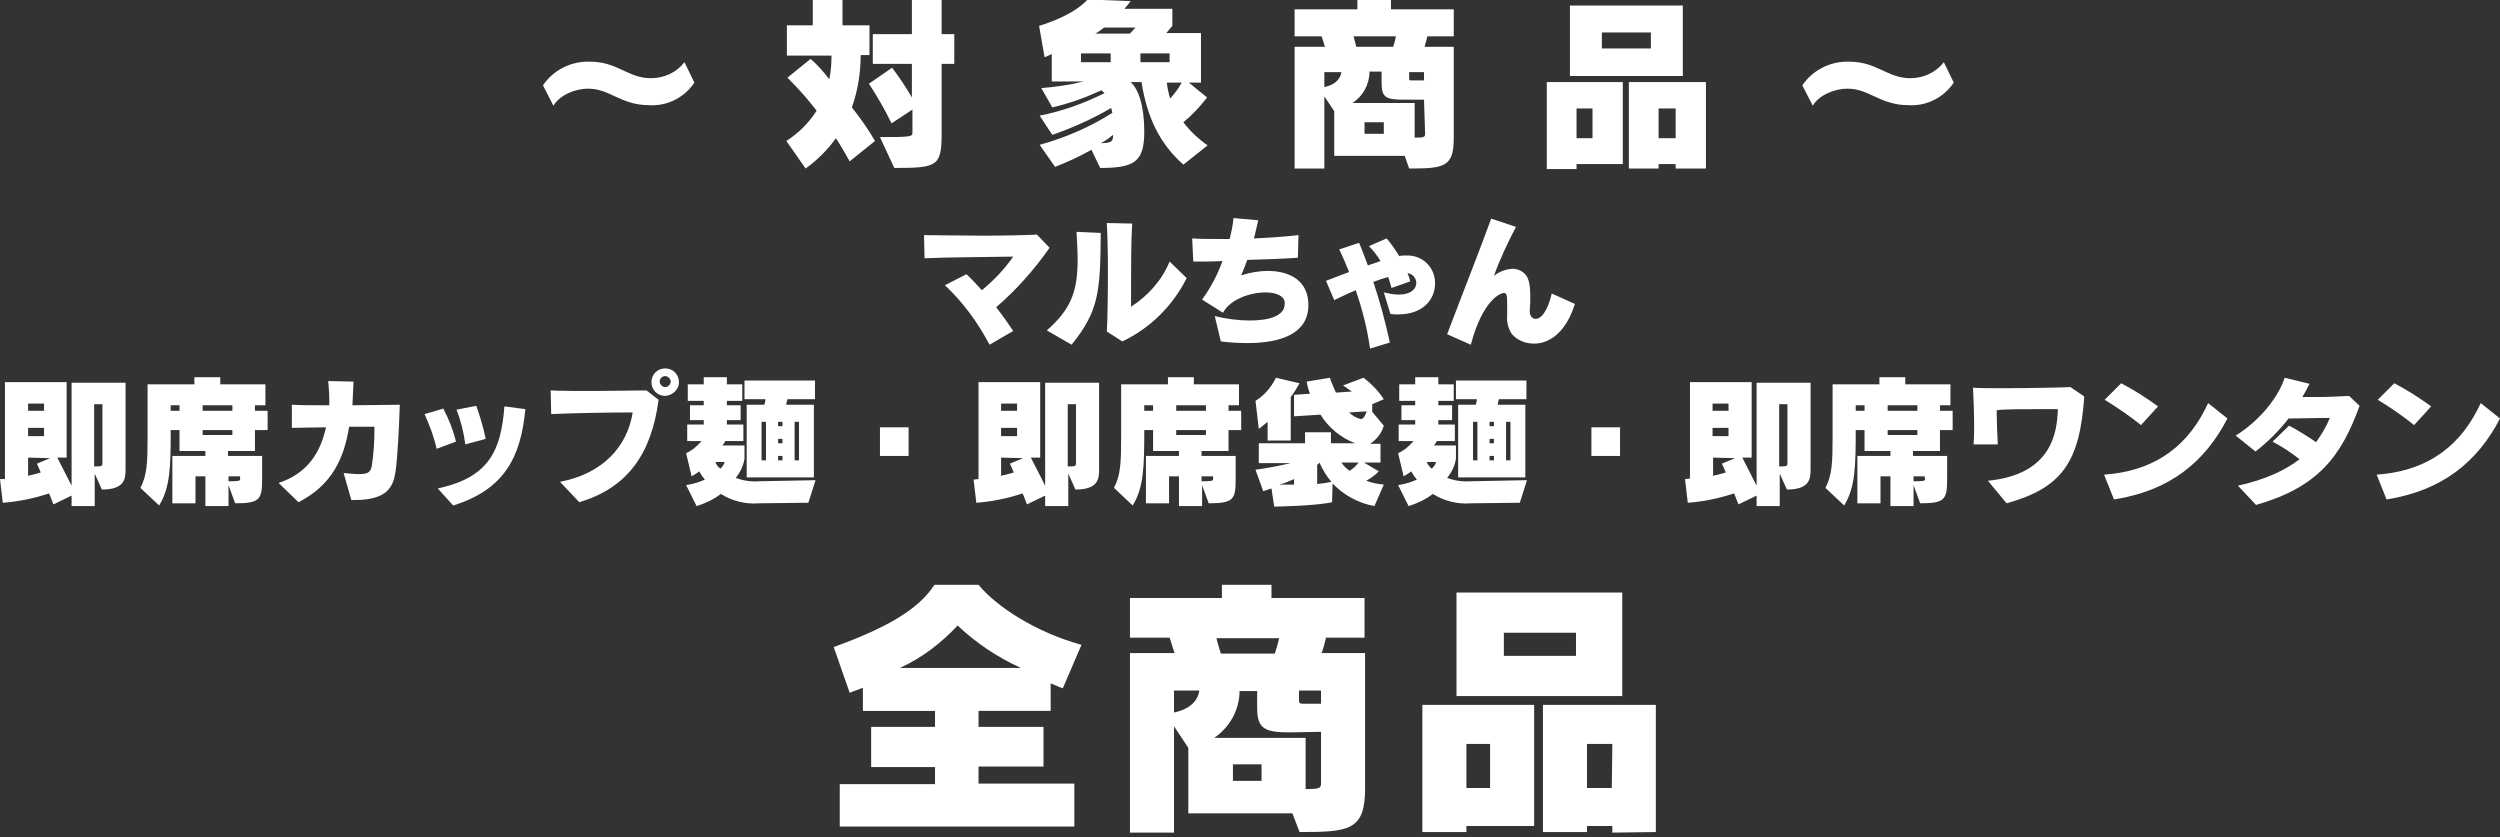 <?xml version="1.0" encoding="utf-8"?>
<!-- Generator: Adobe Illustrator 25.2.1, SVG Export Plug-In . SVG Version: 6.00 Build 0)  -->
<svg version="1.1" id="レイヤー_1" xmlns="http://www.w3.org/2000/svg" xmlns:xlink="http://www.w3.org/1999/xlink" x="0px"
	 y="0px" viewBox="0 0 454 152" style="enable-background:new 0 0 454 152;" xml:space="preserve">
<rect x="0" y="0" width="454" height="152" fill="#333333" stroke="none"/>
<style type="text/css">
	.st0{fill:#FFFFFF;}
</style>
<g id="レイヤー_2_1_">
	<g id="デザイン">
		<path class="st0" d="M126.1,15c-1.8,2.7-4.9,4.3-8.2,4.1c-5.2,0-7.1-3-11.1-3c-2.4,0-5.2,1.2-6.3,3.1l-1.9-3.7
			c1.9-2.8,5.1-4.4,8.5-4.3c5.1,0,6.9,3,11.1,3c2.4,0,4.6-1,6.1-2.9L126.1,15z"/>
		<path class="st0" d="M154.3,29.3c-0.9-1.6-1.7-3-2.5-4.2c-1.5,2.1-3.4,4-5.5,5.5l-3.5-5c2.2-1.4,4.1-3.3,5.5-5.5
			c-1.6-2.1-3.4-4.1-5.3-6l4.2-3.4c1.3,1.1,2.4,2.4,3.4,3.7c0.3-1.4,0.4-2.9,0.4-4.3h-8.1V4.6h4.7V0h5.4v4.6h4.9v5.4h-1.6
			c0,3.2-0.5,6.4-1.6,9.5c1.5,1.9,3,4,4.2,6.1L154.3,29.3z M159.8,24.9c5.9,0,5.9-0.1,5.9-0.9v-4.1l-3.8,2.5
			c-1.2-2.5-2.6-4.9-4.1-7.2l4.2-2.9c1.3,1.7,2.5,3.5,3.6,5.4v-6.1h-7.1V6.2h7.1V0h5.4v6.2h2.3v5.4h-2.3v12.5c0,6.1-0.7,6.4-8.6,6.4
			L159.8,24.9z"/>
		<path class="st0" d="M214.9,29.9c-4.3-3.8-6.6-8.6-7.6-15h-2c1.4,1.2,2.5,4.2,2.5,9c0,5.5-1.8,6.6-8,6.6l-1.6-3.3
			c-2.1,1.2-4.3,2.2-6.6,3.1l-2.8-4c4.7-1.3,9.1-3.2,13.2-5.8c-0.1-0.3-0.1-0.6-0.2-0.9c-3.4,2-7,3.6-10.7,4.9l-2.3-3.5
			c4.1-0.8,8-2.2,11.8-4.1l-0.6-0.5c-2.8,1.3-5.8,2.4-8.9,3.1l-2-3.5c2.6-0.2,5.2-0.6,7.7-1.2h-5.8v-5c-0.4,0.2-0.8,0.4-1.3,0.6
			l-1-5.7c6.8-2.1,8.8-4.8,8.8-4.8l7.8,0.3c-0.3,0.5-0.7,0.9-1.1,1.4h8.7v3.1l-1.1,1.3h6.3V15h-2.2l3.3,2.7
			c-1.3,1.7-2.7,3.2-4.3,4.5c1.2,1.6,2.7,3,4.4,4.2L214.9,29.9z M201.7,9.7h-5.4v1.6h5.4V9.7z M206.2,5h-5.7c-0.5,0.4-1,0.8-1.6,1.1
			h6.3L206.2,5z M199.9,26c1.4,0,1.9-0.2,2.1-0.6c0.1-0.3,0.2-0.6,0.1-0.9C201.4,25.1,200.7,25.6,199.9,26z M212.4,9.7h-5.3v1.6h5.3
			L212.4,9.7z M211.9,15c0.1,1,0.3,1.9,0.6,2.9c0.8-0.9,1.5-1.8,2.1-2.9H211.9z"/>
		<path class="st0" d="M255.1,28.3h-12.8v-8.1l-1.8-2.7v13.1h-5.4V8.5h5.5c-0.2-0.7-0.4-1.4-0.6-1.9h-4.9V1.7h11.4V0h6.1v1.7H264
			v4.9h-4.8c-0.1,0.5-0.3,1.2-0.5,1.9h5.3v16.7c0,5.2-1.9,5.4-8.1,5.4L255.1,28.3z M240.5,13.1v2.7c1.7-0.3,2.9-1.3,3.1-2.7H240.5z
			 M258.6,18.1l-3.7,0c-3.2,0-4-0.4-4-3v-2.1h-2.2c0,2.3-1.2,4.5-3.1,5.7h11.3v6.3c1.8,0,1.9-0.1,1.9-0.8L258.6,18.1z M245.8,6.6
			c0.2,0.6,0.3,1.2,0.5,1.9h6.7c0.2-0.6,0.4-1.3,0.5-1.9H245.8z M251.3,22.2h-3.5v2.1h3.5V22.2z M258.6,13.1h-2.7v1.1
			c0,0.4,0,0.4,0.5,0.4h2.2V13.1z"/>
		<path class="st0" d="M286.3,29.9v0.8h-5.4V14.9h13.8v14.9H286.3z M285.1,13.8V1h20.5v12.8H285.1z M289.2,19.7h-2.9v5.4h2.9V19.7z
			 M299.8,5.9h-8.9v2.9h8.9V5.9z M304.3,30.6v-0.8h-3.1v0.8h-5.4V14.9h14v15.7L304.3,30.6z M304.3,19.7h-3.1v5.4h3.1V19.7z"/>
		<path class="st0" d="M354.8,15c-1.8,2.7-4.9,4.3-8.2,4.1c-5.2,0-7.1-3-11.1-3c-2.4,0-5.2,1.2-6.3,3.1l-1.9-3.7
			c1.9-2.8,5.1-4.4,8.5-4.3c5.1,0,6.9,3,11.1,3c2.4,0,4.6-1,6.1-2.9L354.8,15z"/>
		<path class="st0" d="M152.5,150.2v-7.8h17.3v-3.1h-11.6V132h11.6v-2.9h-13.1v-4.2c-0.8,0.3-2.4,0.9-2.4,0.9l-2.9-8.3
			c11.7-4.2,16-7.8,18.3-11.3h8c3.2,3.9,10.3,8.6,18.7,10.9L193,125c-0.6-0.2-1.4-0.6-2.2-0.9v5h-13.1v2.9h11.8v7.2h-11.8v3.1h17.4
			v7.8H152.5z M185.4,121.3c-4.2-1.9-8.1-4.5-11.5-7.7c-3,3.2-6.5,5.9-10.5,7.7H185.4z"/>
		<path class="st0" d="M234.7,147.7h-18.9v-11.9l-2.6-3.9v19.3h-8v-32.6h8.1c-0.4-1.1-0.6-2-0.9-2.8h-7.2v-7.2h16.7v-2.4h9v2.4h16.9
			v7.2h-7c-0.2,0.8-0.4,1.8-0.8,2.8h7.9v24.5c0,7.7-2.8,8-11.9,8L234.7,147.7z M213.2,125.4v4c2.4-0.5,4.3-1.8,4.6-4L213.2,125.4z
			 M239.8,132.9l-5.5,0.1c-4.6,0-6-0.6-6-4.5v-3h-3.2c0,3.4-1.8,6.6-4.6,8.5h16.6v9.3c2.6,0,2.8-0.2,2.8-1.1V132.9z M220.9,115.9
			c0.2,0.8,0.5,1.8,0.8,2.8h9.8c0.3-0.9,0.6-1.9,0.8-2.8H220.9z M229.1,138.8h-5.2v3h5.2V138.8z M239.8,125.4h-3.9v1.7
			c0,0.6,0.1,0.7,0.8,0.7h3.2V125.4z"/>
		<path class="st0" d="M266.3,150v1.1h-8v-23.1h20.3v22L266.3,150z M264.5,126.4v-18.8h30.1v18.8L264.5,126.4z M270.6,135.1h-4.3v8
			h4.3V135.1z M286.2,114.9h-13.1v4.2h13.1V114.9z M292.8,151.2V150h-4.6v1.1h-8v-23.1h20.5v23.1L292.8,151.2z M292.8,135.1h-4.6v8
			h4.5L292.8,135.1z"/>
		<path class="st0" d="M179.7,62.6c-2.1-4-4.8-7.7-8.1-10.8l3.9-2c0.9,0.8,1.8,1.8,2.8,2.9c2.2-1.8,4.1-3.8,5.7-6.1
			c-4.7,0.1-12.1,0.1-16.1,0.3l-0.1-4.2c2.6,0,6.8,0.1,10.8,0.1s7.9-0.1,9.7-0.2l2.3,2.4c-2.8,4-6,7.6-9.7,10.8
			c1.1,1.4,2.1,2.8,3.1,4.3L179.7,62.6z"/>
		<path class="st0" d="M190.1,60c4.2-3.7,5.6-6.8,5.6-12.8c0-1.5-0.1-3.2-0.2-5.1l4.4,0.2c-0.1,10.7-0.3,14.1-5.3,20.3L190.1,60z
			 M201,60.2c0.1-1.4,0.2-6.3,0.2-10.9c0-3.5-0.1-7-0.2-8.8l4.6,0.1c-0.2,3.8-0.2,7.2-0.2,10.9v4.2c3.1-2,5.6-4.8,7-8.2l3.1,3
			c-2.5,5-6.6,9.1-11.7,11.5L201,60.2z"/>
		<path class="st0" d="M220.6,57.4c2.1,0.5,4.2,0.8,6.4,0.8c3.4,0,6.3-0.8,6.3-3c0-0.1,0-0.2,0-0.3c-0.1-1.2-1.6-1.8-3.5-1.8
			c-2.8,0-6.5,1.3-7.7,3.7l-3.8-2.4c1.6-2.2,2.8-4.5,3.7-7c-1.5,0.1-3.4,0.1-5.3,0.1l-0.2-4.2c1.5,0.1,3.2,0.1,5.4,0.1h1.4
			c0.3-1.2,0.6-2.5,0.7-3.8l4.5,0.4c-0.3,1.2-0.5,2.3-0.8,3.3c2.3-0.1,5.5-0.3,8.1-0.6l-0.1,4.1c-2.7,0.2-5.7,0.3-9.2,0.4
			c-0.3,0.9-0.7,1.8-1.1,2.8c1.6-0.5,3.2-0.8,4.9-0.8c2.6,0,7.3,0.9,7.3,6.2c0,5.2-5,6.9-11.1,6.9c-1.6,0-3.2-0.1-4.8-0.3
			L220.6,57.4z"/>
		<path class="st0" d="M248.8,63.3c-0.5-3.6-1.4-7.1-2.6-10.6c-1.2,0.5-2.5,1.1-3.9,1.8l-1.5-3.5c1.5-0.6,2.9-1.1,4.2-1.6
			c-0.6-1.5-1.2-2.9-1.8-4.1l3.6-1.2c0.5,1.1,1,2.5,1.6,4.1c0.8-0.3,1.6-0.5,2.3-0.8c-0.6-1-1.3-1.9-2.1-2.7l3.2-1.4
			c0.9,1,1.6,2.1,2.3,3.2c0.4-0.1,0.9-0.1,1.3-0.1c2.8-0.1,5.1,2,5.2,4.8c0,0.1,0,0.2,0,0.3c0,2.8-2.1,5.6-6.7,5.6
			c-0.5,0-0.9,0-1.4-0.1l-1.2-3.9c0.9,0.2,1.8,0.4,2.7,0.4c2.3,0,3.2-1.1,3.2-2.1c0-0.9-0.7-1.7-1.6-1.8c0.2,0.4,0.4,1,0.5,1.5
			l-3.4,1.2c-0.2-0.7-0.4-1.4-0.6-2c-0.8,0.2-1.7,0.5-2.7,0.9c1.2,3.6,2.2,7.3,3,11L248.8,63.3z"/>
		<path class="st0" d="M286,55.2c-1.7,5.4-4.8,7.2-7.4,7.2c-1.6,0-3.1-0.6-4.1-1.8c-0.6-1-0.9-2.1-0.8-3.2c0-0.7,0-1.4,0-2.1
			c0-1.4,0-2.1-0.6-2.1c-0.5,0-3.8,1.1-6,9.4l-4.3-1.9c2.8-7.4,6.2-16,8-21l4.5,1.5c-1.5,2.9-2.9,5.8-4,8.9c1-0.8,2.1-1.2,3.4-1.3
			c0.4,0,0.7,0.1,1.1,0.2c1.6,0.7,2.1,1.8,2.1,4.9c0,0.7,0,1.5-0.1,2.5v0.1c0,0.8,0.4,1.4,1.1,1.4c0.9,0,2.1-1.2,2.9-4.6L286,55.2z"
			/>
		<path class="st0" d="M13,91.9V90l-3.3,1.6c-0.3-0.7-0.5-1.4-0.8-2c-2.7,0.9-5.6,1.5-8.4,1.7L0,87C0.3,87,0.6,87,0.9,87V69.4h11.2
			v13.7h-1.7c0.4,0.8,1.4,2.7,2.6,5.1V69.5h9.8v15.7c0,1.7-0.1,3.7-4.3,3.7L17.2,86v5.9H13z M8,73.3H5.1v1.3H8V73.3z M8,77.7H5.1
			v1.5H8V77.7z M5.1,83.1v3.3c0.9-0.2,1.7-0.4,2.3-0.6c-0.4-1-0.7-1.6-0.7-1.6l2.4-1L5.1,83.1z M18.6,73.4h-1.5v11.3
			c1.4,0,1.5,0,1.5-0.7L18.6,73.4z"/>
		<path class="st0" d="M41.5,88.1v3.8h-4.2v-5.4h-1.8v4.9h-4.2v-8.6h6v-0.9h-4.7v-3.8H31c0,6.8-0.1,10.4-2.1,13.7l-3.4-3.2
			c1.2-2.3,1.3-4.6,1.3-9.2v-9.6h8.5v-1.3H40v1.3h8.2v3.8h-1.9v1h2.3v3.5h-2.3v3.8h-4.9v0.9h6.2V87c0,3.7-0.4,4.4-4.9,4.4L41.5,88.1
			z M32.6,73.6H31v1h1.6V73.6z M42.2,73.6h-5.4v1h5.4L42.2,73.6z M42.2,78.1h-5.4V79h5.4L42.2,78.1z M43.6,86.5h-2.1v0.9
			c2,0,2.1-0.1,2.1-0.4V86.5z"/>
		<path class="st0" d="M63.8,90.8l-1.4-4.9c1.2,0.1,2.1,0.2,2.8,0.2c1.5,0,2.1-0.3,2.3-1.4c0.4-2.4,0.5-4.8,0.5-7.2h-4.6
			c-0.9,5.7-3.1,10.6-9.2,13.7l-3.6-3.5c5.2-1.7,7.6-5.5,8.6-10.1c-2.1,0-4.3,0.1-6.2,0.1L53,73.5c1.8,0.1,4.2,0.1,6.8,0.1
			c0-0.4,0-0.8,0-1.1c0-1.1-0.1-2.2-0.2-3.3l4.6,0.1c-0.1,1.4-0.1,2.9-0.2,4.3c2.9,0,5.9-0.1,8.6-0.1c-0.1,3.5-0.4,9.8-0.8,12.3
			c-0.4,2.5-1.4,5-7.3,5L63.8,90.8z"/>
		<path class="st0" d="M79.3,81.5c-0.5-2.2-1.3-4.3-2.2-6.3l3.4-1c1,1.9,1.8,3.9,2.3,6L79.3,81.5z M79.5,88.7
			c9.4-2,11.5-7,12.1-14.9l3.8,0.5c-0.8,8.7-3.8,14.6-13.1,17.5L79.5,88.7z M84.5,80.7c-0.3-2.2-0.8-4.3-1.6-6.3l3.6-0.7
			c0.7,2,1.3,4,1.7,6L84.5,80.7z"/>
		<path class="st0" d="M101.7,87.5c7.8-1.5,12.2-6.4,13.2-12.6c-3.8,0-10.8,0.1-14.8,0.3l-0.1-4.3c1.9,0.1,5,0.1,8.2,0.1
			c3.5,0,7-0.1,9.2-0.1l2.2,1.7c-1.3,9.9-5.7,16-14.4,18.6L101.7,87.5z M120.8,71.9c-1.4,0-2.5-1.1-2.5-2.5s1.1-2.5,2.5-2.5
			c1.4,0,2.5,1.1,2.5,2.5C123.3,70.7,122.2,71.8,120.8,71.9C120.8,71.9,120.8,71.9,120.8,71.9z M120.8,68.3c-0.6,0-1,0.5-1,1
			s0.5,1,1,1s1-0.5,1-1c0,0,0,0,0,0C121.8,68.8,121.3,68.3,120.8,68.3C120.8,68.3,120.8,68.3,120.8,68.3z"/>
		<path class="st0" d="M137.8,91.4c-2.4,0.2-4.8-0.4-6.9-1.7c-1.3,1-2.8,1.7-4.4,2.2l-1.9-3.8c1.2-0.2,2.3-0.5,3.4-1
			c-0.4-0.5-0.7-0.9-1-1.5c-0.4,0.3-0.9,0.6-1.4,0.9l-1-4.2c1.1-0.5,2-1.3,2.8-2.2h-2.6v-3h3v-0.8h-2.5v-2.7h2.5v-0.8h-2.9v-3h2.9
			v-1.3h4.2v1.3h2.8v3H132v0.8h2.5v2.7H132v0.8h3v3h-3.3c0,0.2-0.4,0.6-0.5,0.8h4v2.4c-0.2,1.3-0.8,2.5-1.6,3.5
			c1.4,0.5,2.8,0.7,4.2,0.6l10.3-0.2l-1.3,4.1L137.8,91.4z M129.9,83.9c0.2,0.5,0.5,0.9,0.9,1.2c0.4-0.3,0.7-0.8,0.8-1.2H129.9z
			 M135.6,86.7V73.5h3.2c0.1-0.3,0.2-0.7,0.2-1h-3.8v-3.4h12.8v3.4h-5c-0.1,0.3-0.2,0.7-0.2,1h5v13.2L135.6,86.7z M139.1,76.6h-0.8
			v7h0.8V76.6z M142.1,76.6h-0.8v0.8h0.8V76.6z M142.1,79.7h-0.8v0.8h0.8V79.7z M142.1,82.8h-0.8v0.8h0.8V82.8z M145.1,76.6h-0.8v7
			h0.8V76.6z"/>
		<path class="st0" d="M159.8,82.8v-5.2h5.2v5.2H159.8z"/>
		<path class="st0" d="M189.8,91.9V90l-3.3,1.6c-0.3-0.7-0.5-1.4-0.8-2c-2.7,0.9-5.6,1.5-8.4,1.7l-0.5-4.2c0.3,0,0.6-0.1,0.9-0.1
			V69.4h11.2v13.7h-1.7c0.4,0.8,1.4,2.7,2.6,5.1V69.5h9.8v15.7c0,1.7-0.1,3.7-4.3,3.7l-1.3-2.9v5.9H189.8z M184.7,73.3h-2.9v1.3h2.9
			V73.3z M184.7,77.7h-2.9v1.5h2.9V77.7z M181.8,83.1v3.3c0.9-0.2,1.7-0.4,2.3-0.6c-0.4-1-0.7-1.6-0.7-1.6l2.4-1L181.8,83.1z
			 M195.4,73.4h-1.5v11.3c1.4,0,1.5,0,1.5-0.7V73.4z"/>
		<path class="st0" d="M218.3,88.1v3.8h-4.2v-5.4h-1.8v4.9h-4.2v-8.6h6v-0.9h-4.7v-3.8h-1.6c0,6.8-0.1,10.4-2.1,13.7l-3.4-3.2
			c1.2-2.3,1.3-4.6,1.3-9.2v-9.6h8.5v-1.3h4.7v1.3h8.2v3.8h-1.9v1h2.3v3.5h-2.3v3.8h-4.9v0.9h6.2V87c0,3.7-0.4,4.4-4.9,4.4
			L218.3,88.1z M209.4,73.6h-1.6v1h1.6V73.6z M219,73.6h-5.4v1h5.4L219,73.6z M219,78.1h-5.4V79h5.4L219,78.1z M220.3,86.5h-2.1v0.9
			c2,0,2.1-0.1,2.1-0.4V86.5z"/>
		<path class="st0" d="M249.6,91.9c-2.9-0.5-5.6-2-7.6-4.1l-0.1,3.4c-3.1,0.7-10.5,0.8-10.5,0.8l-0.5-3.3c-0.6,0.2-1.5,0.5-1.5,0.5
			l-1.4-3.9c2.2-0.3,4.3-0.7,6.4-1.2h-5.8v-3.6h8.4v-2h4.7v2h4.4c-2.6-1-4.8-2.8-6.3-5.2l-4.8,0.3v-3.9l2.9-0.2
			c-0.3-0.7-0.5-1.5-0.6-2.2l4.2-0.7c0.3,0.9,0.8,2,1.1,2.7l2.9-0.2c-0.4-0.3-1.6-1.1-1.6-1.1l3.7-1.4c1.5,1.1,2.7,2.4,3.7,3.9
			l-2.1,0.9v1.4l2.1,2.5c-0.4,1.4-1.3,2.5-2.5,3.3h1.9V84h-3l2.7,1.6c-0.7,0.7-1.5,1.3-2.3,1.7c1,0.4,2.1,0.6,3.2,0.7L249.6,91.9z
			 M230.2,79.9v-3.3c-1,0.8-1.6,1.3-1.6,1.3l-0.6-5.1c1.6-1,2.9-2.5,3.7-4.2l4.3,1c-0.5,0.9-1,1.7-1.6,2.5v7.9H230.2z M235,87
			c-0.9,0.4-1.8,0.8-2.7,1c0.5,0,1.5,0,2.2,0h0.5V87z M239.2,87.9c0.9-0.1,1.7-0.2,2.6-0.4c-0.9-1-1.6-2.2-2.2-3.5
			c-0.1,0.2-0.2,0.3-0.4,0.4V87.9z M243.6,84c0.4,0.6,0.9,1.1,1.5,1.5c0.6-0.4,1.2-0.9,1.6-1.5H243.6z M245,74.9
			c0.6,0.6,1.3,1,2.1,1.2c0.4,0,0.7-0.3,1.1-1.4L245,74.9z"/>
		<path class="st0" d="M267.1,91.4c-2.4,0.2-4.8-0.4-6.9-1.7c-1.3,1-2.8,1.7-4.4,2.2l-1.9-3.8c1.2-0.2,2.3-0.5,3.4-1
			c-0.4-0.5-0.7-0.9-1-1.5c-0.4,0.3-0.9,0.6-1.4,0.9l-1-4.2c1.1-0.5,2-1.3,2.8-2.2H254v-3h3v-0.8h-2.5v-2.7h2.5v-0.8h-2.9v-3h2.9
			v-1.3h4.2v1.3h2.8v3h-2.8v0.8h2.5v2.7h-2.5v0.8h3v3h-3.3c0,0.2-0.4,0.6-0.5,0.8h4v2.4c-0.2,1.3-0.8,2.5-1.6,3.5
			c1.4,0.5,2.8,0.7,4.2,0.6l10.3-0.2l-1.3,4.1L267.1,91.4z M259.1,83.9c0.2,0.5,0.5,0.9,0.9,1.2c0.4-0.3,0.7-0.8,0.8-1.2H259.1z
			 M264.8,86.7V73.5h3.2c0.1-0.3,0.2-0.7,0.2-1h-3.8v-3.4h12.8v3.4h-5c-0.1,0.3-0.2,0.7-0.2,1h5v13.2L264.8,86.7z M268.3,76.6h-0.8
			v7h0.8V76.6z M271.3,76.6h-0.8v0.8h0.8V76.6z M271.3,79.7h-0.8v0.8h0.8V79.7z M271.3,82.8h-0.8v0.8h0.8V82.8z M274.3,76.6h-0.8v7
			h0.8V76.6z"/>
		<path class="st0" d="M289,82.8v-5.2h5.2v5.2H289z"/>
		<path class="st0" d="M319,91.9V90l-3.3,1.6c-0.3-0.7-0.5-1.4-0.8-2c-2.7,0.9-5.6,1.5-8.4,1.7L306,87c0.3,0,0.6-0.1,0.9-0.1V69.4
			h11.2v13.7h-1.7c0.4,0.8,1.4,2.7,2.6,5.1V69.5h9.8v15.7c0,1.7-0.1,3.7-4.3,3.7l-1.3-2.9v5.9H319z M313.9,73.3h-2.9v1.3h2.9V73.3z
			 M313.9,77.7h-2.9v1.5h2.9V77.7z M311.1,83.1v3.3c0.9-0.2,1.7-0.4,2.3-0.6c-0.4-1-0.7-1.6-0.7-1.6l2.4-1L311.1,83.1z M324.6,73.4
			h-1.5v11.3c1.4,0,1.5,0,1.5-0.7V73.4z"/>
		<path class="st0" d="M347.5,88.1v3.8h-4.2v-5.4h-1.8v4.9h-4.2v-8.6h6v-0.9h-4.7v-3.8H337c0,6.8-0.1,10.4-2.1,13.7l-3.4-3.2
			c1.2-2.3,1.3-4.6,1.3-9.2v-9.6h8.5v-1.3h4.7v1.3h8.2v3.8h-1.9v1h2.3v3.5h-2.3v3.8h-4.9v0.9h6.2V87c0,3.7-0.4,4.4-4.9,4.4
			L347.5,88.1z M338.6,73.6H337v1h1.6V73.6z M348.2,73.6h-5.4v1h5.4V73.6z M348.2,78.1h-5.4V79h5.4V78.1z M349.5,86.5h-2v0.9
			c2,0,2.1-0.1,2.1-0.4L349.5,86.5z"/>
		<path class="st0" d="M361,87.3c11.6-1.1,12.6-8.8,12.7-13h-3.7c-2.8,0-6,0-7.4,0.2V75c0,1.4,0.1,3.5,0.2,5.7h-4.4
			c0.1-1.2,0.1-2.4,0.1-3.6c0-2.2-0.1-4.5-0.2-6.7c1.1,0.1,3,0.1,5.3,0.1c4.4,0,9.9-0.1,12.4-0.2l2.5,1.7
			c-0.8,12-4.1,16.6-14.1,19.4L361,87.3z"/>
		<path class="st0" d="M382.1,86.2c9.7-0.7,15.5-5.6,18.9-13l3.5,2.8c-4.1,7.9-10.4,13.1-20.6,14.7L382.1,86.2z M388.8,77.2
			c-2.1-1.7-4.3-3.2-6.6-4.6l3-3c2.3,1.2,4.5,2.6,6.7,4.2L388.8,77.2z"/>
		<path class="st0" d="M406.4,88.2c5-1.1,8.6-2.8,11.2-4.8c-1.5-1.2-3.2-2.3-4.9-3.2l3-2.9c1.7,0.9,3.3,1.9,4.9,3
			c1-1.4,1.9-2.9,2.5-4.4c-3,0-5.3,0.1-7.5,0.1c-1.7,2.2-3.7,4.2-6,6l-3.6-2.9c4.2-2.6,7.7-6.8,8.9-10.5l4.5,1.1
			c-0.4,0.8-0.8,1.6-1.3,2.4c0.8,0,1.7,0,2.7,0c1.9,0,3.9-0.1,5.8-0.2l1.9,1.8c-3.4,9.4-7.7,14.8-18.8,18L406.4,88.2z"/>
		<path class="st0" d="M431.6,86.2c9.7-0.7,15.5-5.6,18.9-13L454,76c-4.1,7.9-10.5,13.1-20.6,14.7L431.6,86.2z M438.4,77.2
			c-2.1-1.7-4.3-3.2-6.6-4.6l3-3c2.3,1.2,4.5,2.6,6.7,4.2L438.4,77.2z"/>
	</g>
</g>
</svg>
